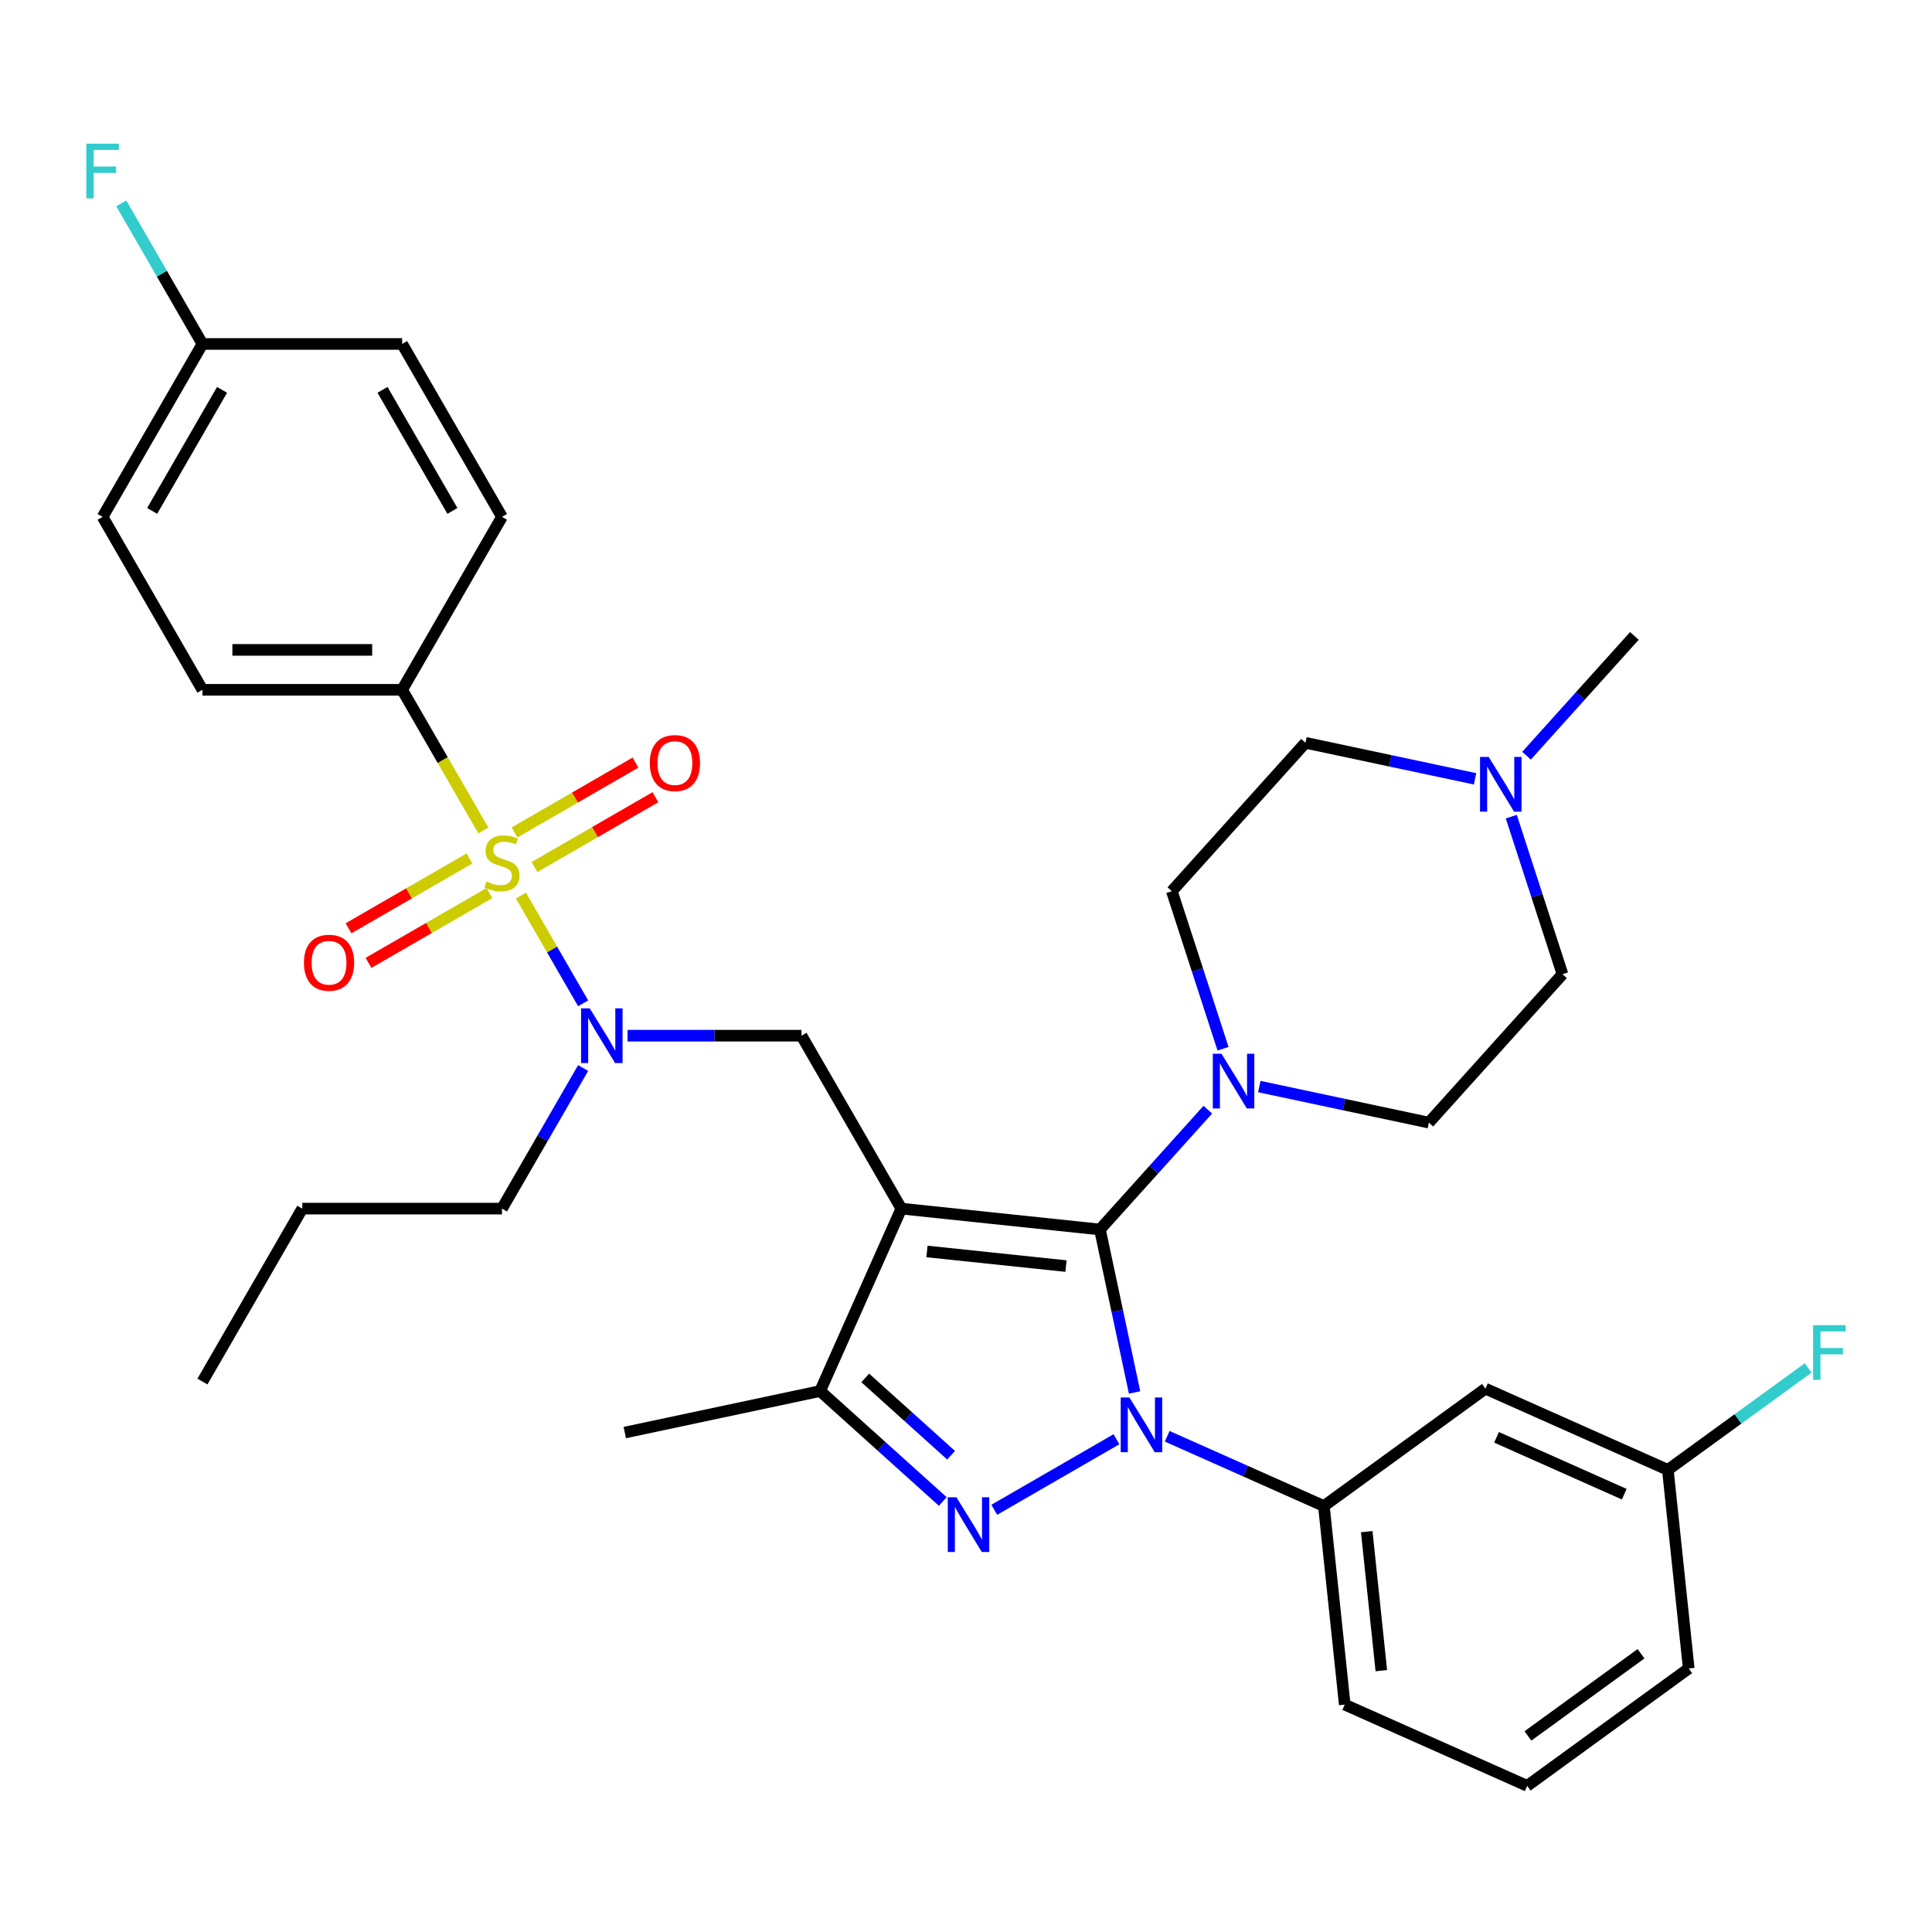 <?xml version='1.0' encoding='iso-8859-1'?>
<svg version='1.1' baseProfile='full'
              xmlns='http://www.w3.org/2000/svg'
                      xmlns:rdkit='http://www.rdkit.org/xml'
                      xmlns:xlink='http://www.w3.org/1999/xlink'
                  xml:space='preserve'
width='1000px' height='1000px' viewBox='0 0 1000 1000'>
<!-- END OF HEADER -->
<rect style='opacity:1.0;fill:#FFFFFF;stroke:none' width='1000' height='1000' x='0' y='0'> </rect>
<path class='bond-0' d='M 208.143,357.049 L 104.785,357.049' style='fill:none;fill-rule:evenodd;stroke:#000000;stroke-width:6px;stroke-linecap:butt;stroke-linejoin:miter;stroke-opacity:1' />
<path class='bond-0' d='M 192.639,336.378 L 120.289,336.378' style='fill:none;fill-rule:evenodd;stroke:#000000;stroke-width:6px;stroke-linecap:butt;stroke-linejoin:miter;stroke-opacity:1' />
<path class='bond-1' d='M 208.143,357.049 L 259.821,267.539' style='fill:none;fill-rule:evenodd;stroke:#000000;stroke-width:6px;stroke-linecap:butt;stroke-linejoin:miter;stroke-opacity:1' />
<path class='bond-2' d='M 208.143,357.049 L 229.16,393.452' style='fill:none;fill-rule:evenodd;stroke:#000000;stroke-width:6px;stroke-linecap:butt;stroke-linejoin:miter;stroke-opacity:1' />
<path class='bond-2' d='M 229.16,393.452 L 250.177,429.855' style='fill:none;fill-rule:evenodd;stroke:#CCCC00;stroke-width:6px;stroke-linecap:butt;stroke-linejoin:miter;stroke-opacity:1' />
<path class='bond-3' d='M 324.823,536.069 L 369.84,536.069' style='fill:none;fill-rule:evenodd;stroke:#0000FF;stroke-width:6px;stroke-linecap:butt;stroke-linejoin:miter;stroke-opacity:1' />
<path class='bond-3' d='M 369.84,536.069 L 414.857,536.069' style='fill:none;fill-rule:evenodd;stroke:#000000;stroke-width:6px;stroke-linecap:butt;stroke-linejoin:miter;stroke-opacity:1' />
<path class='bond-4' d='M 301.832,519.325 L 285.729,491.432' style='fill:none;fill-rule:evenodd;stroke:#0000FF;stroke-width:6px;stroke-linecap:butt;stroke-linejoin:miter;stroke-opacity:1' />
<path class='bond-4' d='M 285.729,491.432 L 269.625,463.539' style='fill:none;fill-rule:evenodd;stroke:#CCCC00;stroke-width:6px;stroke-linecap:butt;stroke-linejoin:miter;stroke-opacity:1' />
<path class='bond-5' d='M 301.832,552.813 L 280.827,589.195' style='fill:none;fill-rule:evenodd;stroke:#0000FF;stroke-width:6px;stroke-linecap:butt;stroke-linejoin:miter;stroke-opacity:1' />
<path class='bond-5' d='M 280.827,589.195 L 259.821,625.578' style='fill:none;fill-rule:evenodd;stroke:#000000;stroke-width:6px;stroke-linecap:butt;stroke-linejoin:miter;stroke-opacity:1' />
<path class='bond-6' d='M 276.653,448.776 L 307.952,430.705' style='fill:none;fill-rule:evenodd;stroke:#CCCC00;stroke-width:6px;stroke-linecap:butt;stroke-linejoin:miter;stroke-opacity:1' />
<path class='bond-6' d='M 307.952,430.705 L 339.252,412.634' style='fill:none;fill-rule:evenodd;stroke:#FF0000;stroke-width:6px;stroke-linecap:butt;stroke-linejoin:miter;stroke-opacity:1' />
<path class='bond-6' d='M 266.317,430.874 L 297.616,412.803' style='fill:none;fill-rule:evenodd;stroke:#CCCC00;stroke-width:6px;stroke-linecap:butt;stroke-linejoin:miter;stroke-opacity:1' />
<path class='bond-6' d='M 297.616,412.803 L 328.916,394.732' style='fill:none;fill-rule:evenodd;stroke:#FF0000;stroke-width:6px;stroke-linecap:butt;stroke-linejoin:miter;stroke-opacity:1' />
<path class='bond-7' d='M 242.989,444.342 L 211.69,462.413' style='fill:none;fill-rule:evenodd;stroke:#CCCC00;stroke-width:6px;stroke-linecap:butt;stroke-linejoin:miter;stroke-opacity:1' />
<path class='bond-7' d='M 211.69,462.413 L 180.391,480.483' style='fill:none;fill-rule:evenodd;stroke:#FF0000;stroke-width:6px;stroke-linecap:butt;stroke-linejoin:miter;stroke-opacity:1' />
<path class='bond-7' d='M 253.325,462.244 L 222.026,480.315' style='fill:none;fill-rule:evenodd;stroke:#CCCC00;stroke-width:6px;stroke-linecap:butt;stroke-linejoin:miter;stroke-opacity:1' />
<path class='bond-7' d='M 222.026,480.315 L 190.726,498.385' style='fill:none;fill-rule:evenodd;stroke:#FF0000;stroke-width:6px;stroke-linecap:butt;stroke-linejoin:miter;stroke-opacity:1' />
<path class='bond-8' d='M 104.785,357.049 L 53.107,267.539' style='fill:none;fill-rule:evenodd;stroke:#000000;stroke-width:6px;stroke-linecap:butt;stroke-linejoin:miter;stroke-opacity:1' />
<path class='bond-9' d='M 259.821,267.539 L 208.143,178.029' style='fill:none;fill-rule:evenodd;stroke:#000000;stroke-width:6px;stroke-linecap:butt;stroke-linejoin:miter;stroke-opacity:1' />
<path class='bond-9' d='M 234.167,264.448 L 197.992,201.791' style='fill:none;fill-rule:evenodd;stroke:#000000;stroke-width:6px;stroke-linecap:butt;stroke-linejoin:miter;stroke-opacity:1' />
<path class='bond-10' d='M 514.629,781.467 L 577.876,744.951' style='fill:none;fill-rule:evenodd;stroke:#0000FF;stroke-width:6px;stroke-linecap:butt;stroke-linejoin:miter;stroke-opacity:1' />
<path class='bond-11' d='M 487.981,777.162 L 456.239,748.581' style='fill:none;fill-rule:evenodd;stroke:#0000FF;stroke-width:6px;stroke-linecap:butt;stroke-linejoin:miter;stroke-opacity:1' />
<path class='bond-11' d='M 456.239,748.581 L 424.496,720' style='fill:none;fill-rule:evenodd;stroke:#000000;stroke-width:6px;stroke-linecap:butt;stroke-linejoin:miter;stroke-opacity:1' />
<path class='bond-11' d='M 492.29,753.226 L 470.071,733.219' style='fill:none;fill-rule:evenodd;stroke:#0000FF;stroke-width:6px;stroke-linecap:butt;stroke-linejoin:miter;stroke-opacity:1' />
<path class='bond-11' d='M 470.071,733.219 L 447.851,713.212' style='fill:none;fill-rule:evenodd;stroke:#000000;stroke-width:6px;stroke-linecap:butt;stroke-linejoin:miter;stroke-opacity:1' />
<path class='bond-12' d='M 587.256,720.737 L 578.291,678.559' style='fill:none;fill-rule:evenodd;stroke:#0000FF;stroke-width:6px;stroke-linecap:butt;stroke-linejoin:miter;stroke-opacity:1' />
<path class='bond-12' d='M 578.291,678.559 L 569.326,636.382' style='fill:none;fill-rule:evenodd;stroke:#000000;stroke-width:6px;stroke-linecap:butt;stroke-linejoin:miter;stroke-opacity:1' />
<path class='bond-13' d='M 604.139,743.413 L 644.688,761.466' style='fill:none;fill-rule:evenodd;stroke:#0000FF;stroke-width:6px;stroke-linecap:butt;stroke-linejoin:miter;stroke-opacity:1' />
<path class='bond-13' d='M 644.688,761.466 L 685.236,779.52' style='fill:none;fill-rule:evenodd;stroke:#000000;stroke-width:6px;stroke-linecap:butt;stroke-linejoin:miter;stroke-opacity:1' />
<path class='bond-14' d='M 569.326,636.382 L 466.535,625.578' style='fill:none;fill-rule:evenodd;stroke:#000000;stroke-width:6px;stroke-linecap:butt;stroke-linejoin:miter;stroke-opacity:1' />
<path class='bond-14' d='M 551.747,655.32 L 479.793,647.757' style='fill:none;fill-rule:evenodd;stroke:#000000;stroke-width:6px;stroke-linecap:butt;stroke-linejoin:miter;stroke-opacity:1' />
<path class='bond-15' d='M 569.326,636.382 L 597.244,605.376' style='fill:none;fill-rule:evenodd;stroke:#000000;stroke-width:6px;stroke-linecap:butt;stroke-linejoin:miter;stroke-opacity:1' />
<path class='bond-15' d='M 597.244,605.376 L 625.161,574.371' style='fill:none;fill-rule:evenodd;stroke:#0000FF;stroke-width:6px;stroke-linecap:butt;stroke-linejoin:miter;stroke-opacity:1' />
<path class='bond-16' d='M 466.535,625.578 L 424.496,720' style='fill:none;fill-rule:evenodd;stroke:#000000;stroke-width:6px;stroke-linecap:butt;stroke-linejoin:miter;stroke-opacity:1' />
<path class='bond-17' d='M 466.535,625.578 L 414.857,536.069' style='fill:none;fill-rule:evenodd;stroke:#000000;stroke-width:6px;stroke-linecap:butt;stroke-linejoin:miter;stroke-opacity:1' />
<path class='bond-18' d='M 424.496,720 L 323.398,741.489' style='fill:none;fill-rule:evenodd;stroke:#000000;stroke-width:6px;stroke-linecap:butt;stroke-linejoin:miter;stroke-opacity:1' />
<path class='bond-19' d='M 685.236,779.52 L 696.04,882.311' style='fill:none;fill-rule:evenodd;stroke:#000000;stroke-width:6px;stroke-linecap:butt;stroke-linejoin:miter;stroke-opacity:1' />
<path class='bond-19' d='M 707.415,792.778 L 714.978,864.731' style='fill:none;fill-rule:evenodd;stroke:#000000;stroke-width:6px;stroke-linecap:butt;stroke-linejoin:miter;stroke-opacity:1' />
<path class='bond-20' d='M 685.236,779.52 L 768.854,718.768' style='fill:none;fill-rule:evenodd;stroke:#000000;stroke-width:6px;stroke-linecap:butt;stroke-linejoin:miter;stroke-opacity:1' />
<path class='bond-21' d='M 696.04,882.311 L 790.462,924.35' style='fill:none;fill-rule:evenodd;stroke:#000000;stroke-width:6px;stroke-linecap:butt;stroke-linejoin:miter;stroke-opacity:1' />
<path class='bond-22' d='M 790.462,924.35 L 874.079,863.598' style='fill:none;fill-rule:evenodd;stroke:#000000;stroke-width:6px;stroke-linecap:butt;stroke-linejoin:miter;stroke-opacity:1' />
<path class='bond-22' d='M 790.854,898.513 L 849.386,855.987' style='fill:none;fill-rule:evenodd;stroke:#000000;stroke-width:6px;stroke-linecap:butt;stroke-linejoin:miter;stroke-opacity:1' />
<path class='bond-23' d='M 874.079,863.598 L 863.275,760.807' style='fill:none;fill-rule:evenodd;stroke:#000000;stroke-width:6px;stroke-linecap:butt;stroke-linejoin:miter;stroke-opacity:1' />
<path class='bond-24' d='M 863.275,760.807 L 768.854,718.768' style='fill:none;fill-rule:evenodd;stroke:#000000;stroke-width:6px;stroke-linecap:butt;stroke-linejoin:miter;stroke-opacity:1' />
<path class='bond-24' d='M 840.704,773.385 L 774.609,743.958' style='fill:none;fill-rule:evenodd;stroke:#000000;stroke-width:6px;stroke-linecap:butt;stroke-linejoin:miter;stroke-opacity:1' />
<path class='bond-25' d='M 863.275,760.807 L 899.582,734.429' style='fill:none;fill-rule:evenodd;stroke:#000000;stroke-width:6px;stroke-linecap:butt;stroke-linejoin:miter;stroke-opacity:1' />
<path class='bond-25' d='M 899.582,734.429 L 935.889,708.05' style='fill:none;fill-rule:evenodd;stroke:#33CCCC;stroke-width:6px;stroke-linecap:butt;stroke-linejoin:miter;stroke-opacity:1' />
<path class='bond-26' d='M 651.809,562.405 L 695.697,571.734' style='fill:none;fill-rule:evenodd;stroke:#0000FF;stroke-width:6px;stroke-linecap:butt;stroke-linejoin:miter;stroke-opacity:1' />
<path class='bond-26' d='M 695.697,571.734 L 739.584,581.062' style='fill:none;fill-rule:evenodd;stroke:#000000;stroke-width:6px;stroke-linecap:butt;stroke-linejoin:miter;stroke-opacity:1' />
<path class='bond-27' d='M 633.045,542.829 L 619.796,502.052' style='fill:none;fill-rule:evenodd;stroke:#0000FF;stroke-width:6px;stroke-linecap:butt;stroke-linejoin:miter;stroke-opacity:1' />
<path class='bond-27' d='M 619.796,502.052 L 606.546,461.275' style='fill:none;fill-rule:evenodd;stroke:#000000;stroke-width:6px;stroke-linecap:butt;stroke-linejoin:miter;stroke-opacity:1' />
<path class='bond-28' d='M 739.584,581.062 L 808.743,504.253' style='fill:none;fill-rule:evenodd;stroke:#000000;stroke-width:6px;stroke-linecap:butt;stroke-linejoin:miter;stroke-opacity:1' />
<path class='bond-29' d='M 808.743,504.253 L 795.494,463.476' style='fill:none;fill-rule:evenodd;stroke:#000000;stroke-width:6px;stroke-linecap:butt;stroke-linejoin:miter;stroke-opacity:1' />
<path class='bond-29' d='M 795.494,463.476 L 782.244,422.698' style='fill:none;fill-rule:evenodd;stroke:#0000FF;stroke-width:6px;stroke-linecap:butt;stroke-linejoin:miter;stroke-opacity:1' />
<path class='bond-30' d='M 763.48,403.122 L 719.593,393.794' style='fill:none;fill-rule:evenodd;stroke:#0000FF;stroke-width:6px;stroke-linecap:butt;stroke-linejoin:miter;stroke-opacity:1' />
<path class='bond-30' d='M 719.593,393.794 L 675.706,384.465' style='fill:none;fill-rule:evenodd;stroke:#000000;stroke-width:6px;stroke-linecap:butt;stroke-linejoin:miter;stroke-opacity:1' />
<path class='bond-31' d='M 790.128,391.157 L 818.046,360.151' style='fill:none;fill-rule:evenodd;stroke:#0000FF;stroke-width:6px;stroke-linecap:butt;stroke-linejoin:miter;stroke-opacity:1' />
<path class='bond-31' d='M 818.046,360.151 L 845.963,329.145' style='fill:none;fill-rule:evenodd;stroke:#000000;stroke-width:6px;stroke-linecap:butt;stroke-linejoin:miter;stroke-opacity:1' />
<path class='bond-32' d='M 675.706,384.465 L 606.546,461.275' style='fill:none;fill-rule:evenodd;stroke:#000000;stroke-width:6px;stroke-linecap:butt;stroke-linejoin:miter;stroke-opacity:1' />
<path class='bond-33' d='M 259.821,625.578 L 156.464,625.578' style='fill:none;fill-rule:evenodd;stroke:#000000;stroke-width:6px;stroke-linecap:butt;stroke-linejoin:miter;stroke-opacity:1' />
<path class='bond-34' d='M 156.464,625.578 L 104.785,715.088' style='fill:none;fill-rule:evenodd;stroke:#000000;stroke-width:6px;stroke-linecap:butt;stroke-linejoin:miter;stroke-opacity:1' />
<path class='bond-35' d='M 104.785,178.029 L 208.143,178.029' style='fill:none;fill-rule:evenodd;stroke:#000000;stroke-width:6px;stroke-linecap:butt;stroke-linejoin:miter;stroke-opacity:1' />
<path class='bond-36' d='M 104.785,178.029 L 83.78,141.646' style='fill:none;fill-rule:evenodd;stroke:#000000;stroke-width:6px;stroke-linecap:butt;stroke-linejoin:miter;stroke-opacity:1' />
<path class='bond-36' d='M 83.78,141.646 L 62.774,105.263' style='fill:none;fill-rule:evenodd;stroke:#33CCCC;stroke-width:6px;stroke-linecap:butt;stroke-linejoin:miter;stroke-opacity:1' />
<path class='bond-37' d='M 104.785,178.029 L 53.107,267.539' style='fill:none;fill-rule:evenodd;stroke:#000000;stroke-width:6px;stroke-linecap:butt;stroke-linejoin:miter;stroke-opacity:1' />
<path class='bond-37' d='M 114.936,201.791 L 78.761,264.448' style='fill:none;fill-rule:evenodd;stroke:#000000;stroke-width:6px;stroke-linecap:butt;stroke-linejoin:miter;stroke-opacity:1' />
<path  class='atom-1' d='M 305.24 521.909
L 314.52 536.909
Q 315.44 538.389, 316.92 541.069
Q 318.4 543.749, 318.48 543.909
L 318.48 521.909
L 322.24 521.909
L 322.24 550.229
L 318.36 550.229
L 308.4 533.829
Q 307.24 531.909, 306 529.709
Q 304.8 527.509, 304.44 526.829
L 304.44 550.229
L 300.76 550.229
L 300.76 521.909
L 305.24 521.909
' fill='#0000FF'/>
<path  class='atom-2' d='M 251.821 456.279
Q 252.141 456.399, 253.461 456.959
Q 254.781 457.519, 256.221 457.879
Q 257.701 458.199, 259.141 458.199
Q 261.821 458.199, 263.381 456.919
Q 264.941 455.599, 264.941 453.319
Q 264.941 451.759, 264.141 450.799
Q 263.381 449.839, 262.181 449.319
Q 260.981 448.799, 258.981 448.199
Q 256.461 447.439, 254.941 446.719
Q 253.461 445.999, 252.381 444.479
Q 251.341 442.959, 251.341 440.399
Q 251.341 436.839, 253.741 434.639
Q 256.181 432.439, 260.981 432.439
Q 264.261 432.439, 267.981 433.999
L 267.061 437.079
Q 263.661 435.679, 261.101 435.679
Q 258.341 435.679, 256.821 436.839
Q 255.301 437.959, 255.341 439.919
Q 255.341 441.439, 256.101 442.359
Q 256.901 443.279, 258.021 443.799
Q 259.181 444.319, 261.101 444.919
Q 263.661 445.719, 265.181 446.519
Q 266.701 447.319, 267.781 448.959
Q 268.901 450.559, 268.901 453.319
Q 268.901 457.239, 266.261 459.359
Q 263.661 461.439, 259.301 461.439
Q 256.781 461.439, 254.861 460.879
Q 252.981 460.359, 250.741 459.439
L 251.821 456.279
' fill='#CCCC00'/>
<path  class='atom-3' d='M 336.331 394.96
Q 336.331 388.16, 339.691 384.36
Q 343.051 380.56, 349.331 380.56
Q 355.611 380.56, 358.971 384.36
Q 362.331 388.16, 362.331 394.96
Q 362.331 401.84, 358.931 405.76
Q 355.531 409.64, 349.331 409.64
Q 343.091 409.64, 339.691 405.76
Q 336.331 401.88, 336.331 394.96
M 349.331 406.44
Q 353.651 406.44, 355.971 403.56
Q 358.331 400.64, 358.331 394.96
Q 358.331 389.4, 355.971 386.6
Q 353.651 383.76, 349.331 383.76
Q 345.011 383.76, 342.651 386.56
Q 340.331 389.36, 340.331 394.96
Q 340.331 400.68, 342.651 403.56
Q 345.011 406.44, 349.331 406.44
' fill='#FF0000'/>
<path  class='atom-4' d='M 157.311 498.317
Q 157.311 491.517, 160.671 487.717
Q 164.031 483.917, 170.311 483.917
Q 176.591 483.917, 179.951 487.717
Q 183.311 491.517, 183.311 498.317
Q 183.311 505.197, 179.911 509.117
Q 176.511 512.997, 170.311 512.997
Q 164.071 512.997, 160.671 509.117
Q 157.311 505.237, 157.311 498.317
M 170.311 509.797
Q 174.631 509.797, 176.951 506.917
Q 179.311 503.997, 179.311 498.317
Q 179.311 492.757, 176.951 489.957
Q 174.631 487.117, 170.311 487.117
Q 165.991 487.117, 163.631 489.917
Q 161.311 492.717, 161.311 498.317
Q 161.311 504.037, 163.631 506.917
Q 165.991 509.797, 170.311 509.797
' fill='#FF0000'/>
<path  class='atom-7' d='M 495.045 774.999
L 504.325 789.999
Q 505.245 791.479, 506.725 794.159
Q 508.205 796.839, 508.285 796.999
L 508.285 774.999
L 512.045 774.999
L 512.045 803.319
L 508.165 803.319
L 498.205 786.919
Q 497.045 784.999, 495.805 782.799
Q 494.605 780.599, 494.245 779.919
L 494.245 803.319
L 490.565 803.319
L 490.565 774.999
L 495.045 774.999
' fill='#0000FF'/>
<path  class='atom-8' d='M 584.555 723.321
L 593.835 738.321
Q 594.755 739.801, 596.235 742.481
Q 597.715 745.161, 597.795 745.321
L 597.795 723.321
L 601.555 723.321
L 601.555 751.641
L 597.675 751.641
L 587.715 735.241
Q 586.555 733.321, 585.315 731.121
Q 584.115 728.921, 583.755 728.241
L 583.755 751.641
L 580.075 751.641
L 580.075 723.321
L 584.555 723.321
' fill='#0000FF'/>
<path  class='atom-18' d='M 632.225 545.413
L 641.505 560.413
Q 642.425 561.893, 643.905 564.573
Q 645.385 567.253, 645.465 567.413
L 645.465 545.413
L 649.225 545.413
L 649.225 573.733
L 645.345 573.733
L 635.385 557.333
Q 634.225 555.413, 632.985 553.213
Q 631.785 551.013, 631.425 550.333
L 631.425 573.733
L 627.745 573.733
L 627.745 545.413
L 632.225 545.413
' fill='#0000FF'/>
<path  class='atom-21' d='M 938.473 685.895
L 955.313 685.895
L 955.313 689.135
L 942.273 689.135
L 942.273 697.735
L 953.873 697.735
L 953.873 701.015
L 942.273 701.015
L 942.273 714.215
L 938.473 714.215
L 938.473 685.895
' fill='#33CCCC'/>
<path  class='atom-24' d='M 770.544 391.794
L 779.824 406.794
Q 780.744 408.274, 782.224 410.954
Q 783.704 413.634, 783.784 413.794
L 783.784 391.794
L 787.544 391.794
L 787.544 420.114
L 783.664 420.114
L 773.704 403.714
Q 772.544 401.794, 771.304 399.594
Q 770.104 397.394, 769.744 396.714
L 769.744 420.114
L 766.064 420.114
L 766.064 391.794
L 770.544 391.794
' fill='#0000FF'/>
<path  class='atom-34' d='M 44.687 74.359
L 61.527 74.359
L 61.527 77.6
L 48.487 77.6
L 48.487 86.2
L 60.087 86.2
L 60.087 89.48
L 48.487 89.48
L 48.487 102.679
L 44.687 102.679
L 44.687 74.359
' fill='#33CCCC'/>
</svg>
